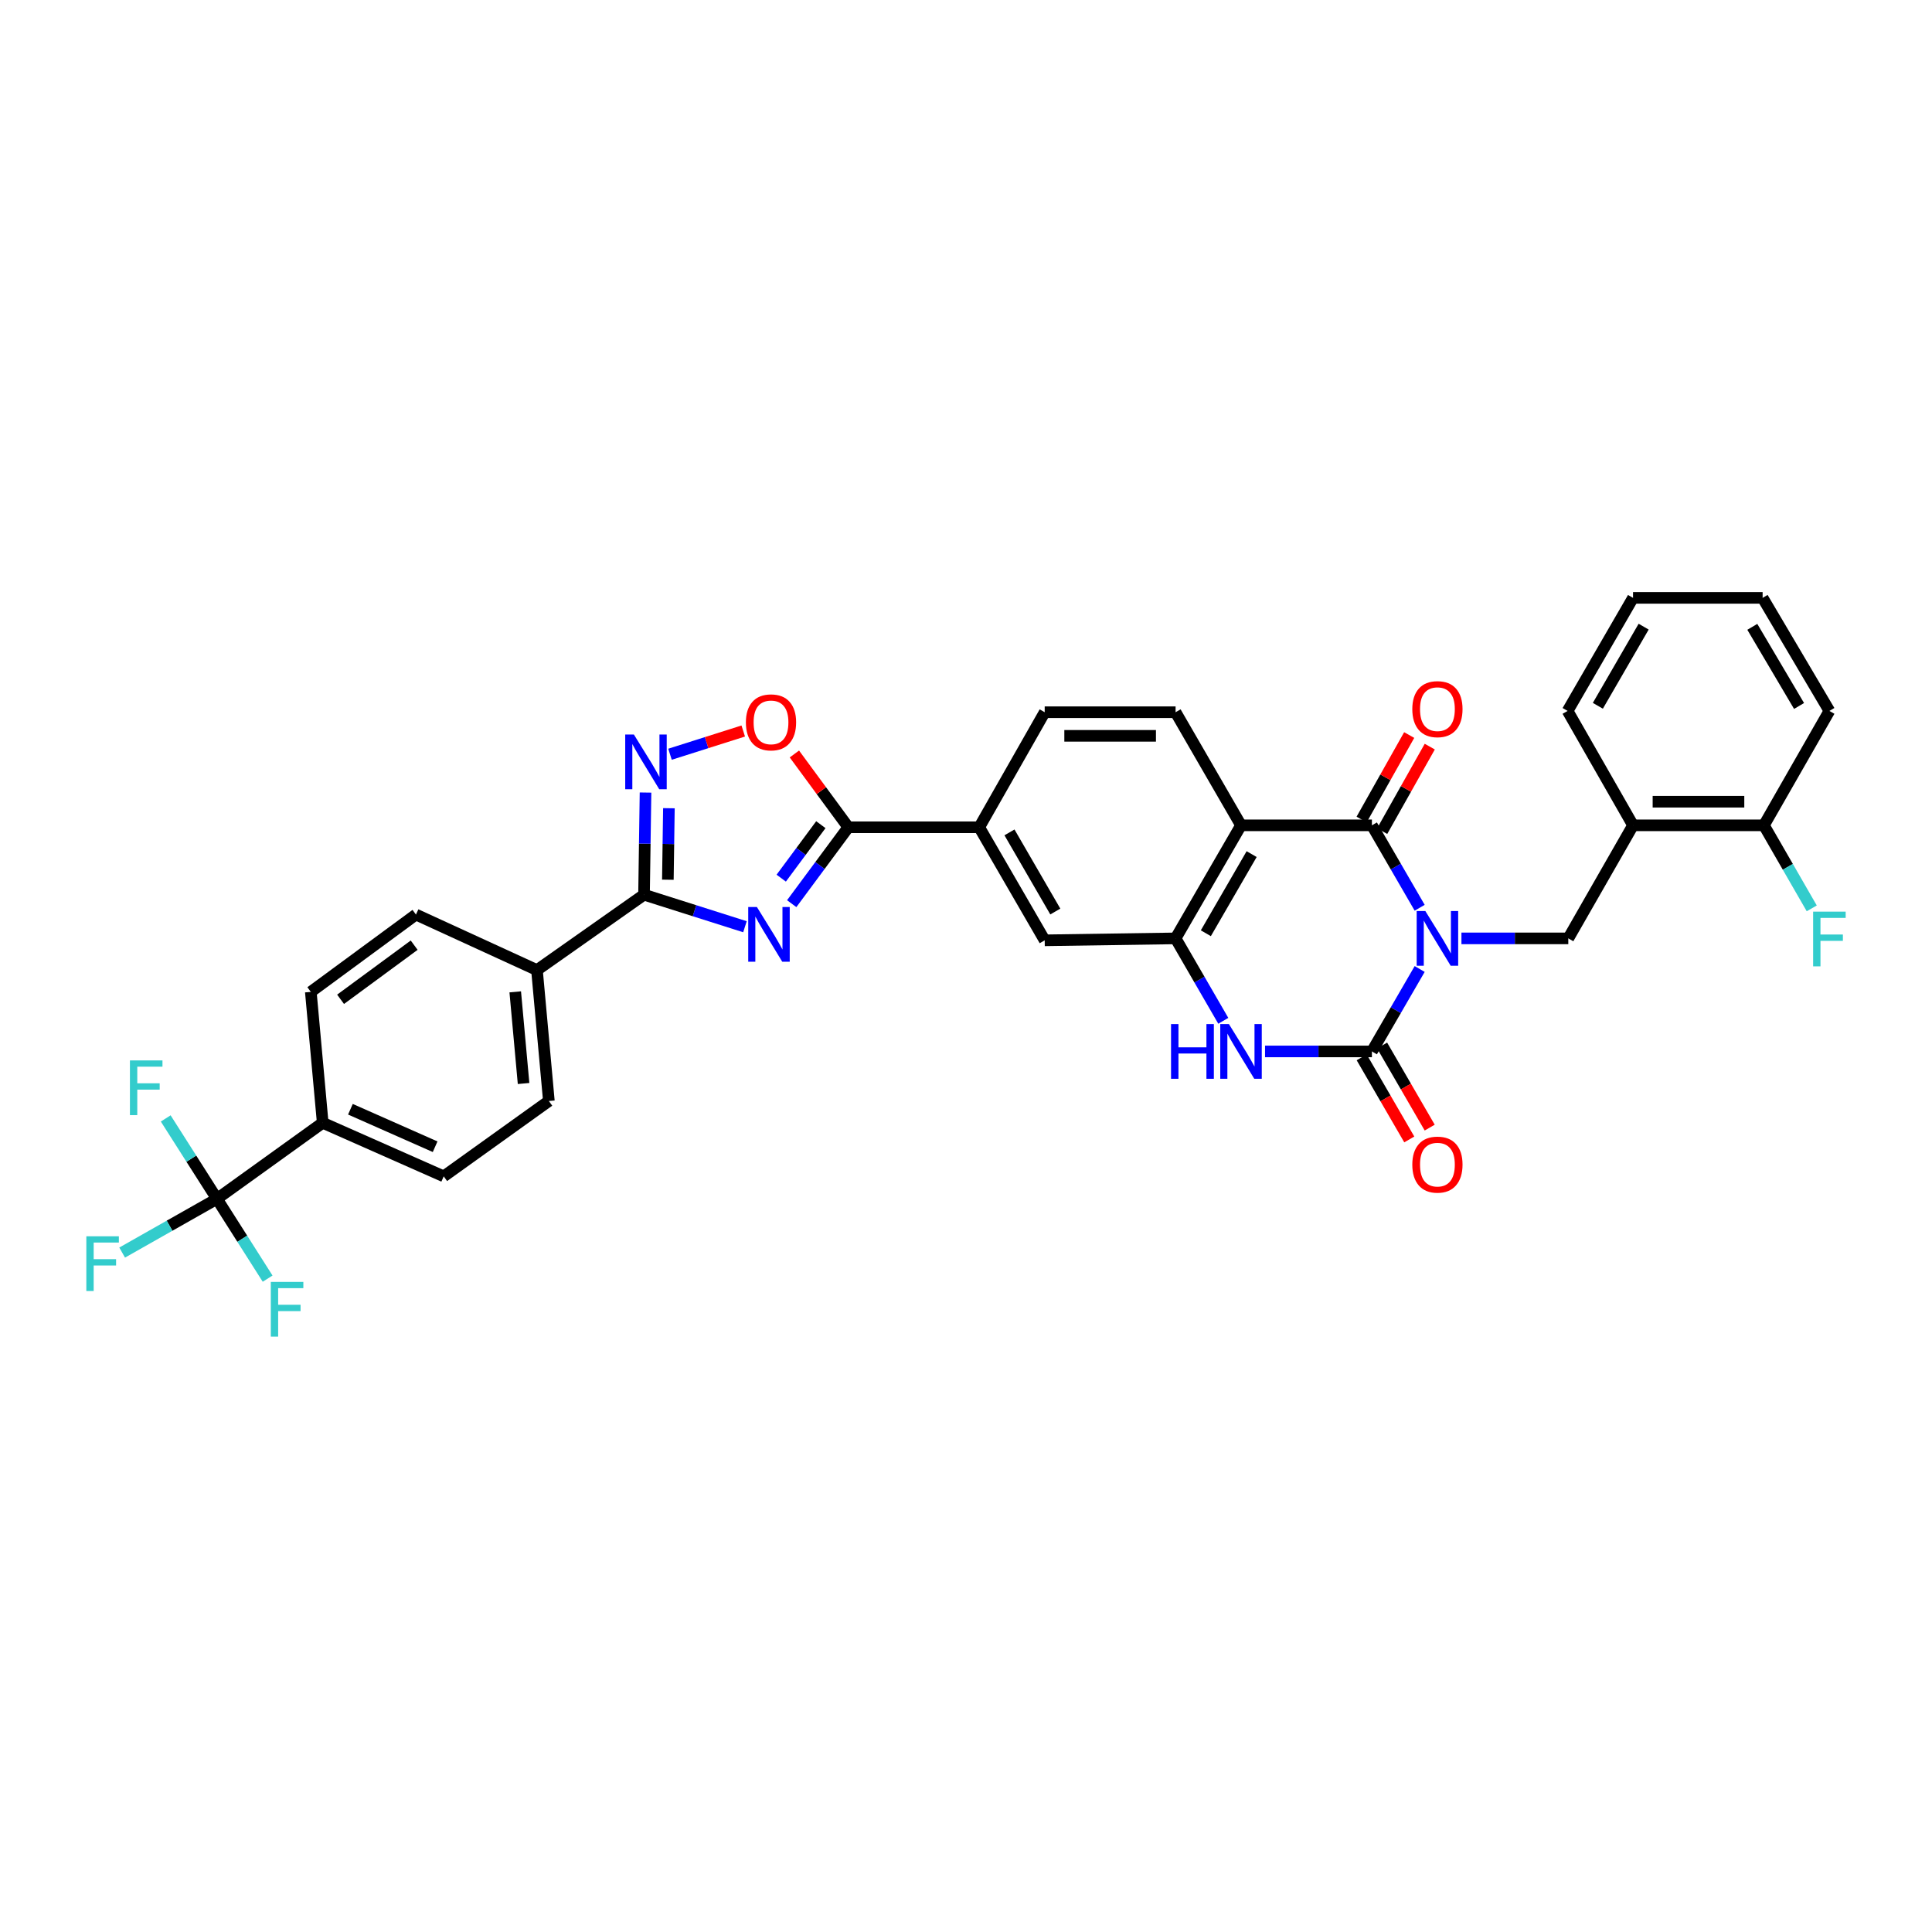 <?xml version='1.0' encoding='iso-8859-1'?>
<svg version='1.1' baseProfile='full'
              xmlns='http://www.w3.org/2000/svg'
                      xmlns:rdkit='http://www.rdkit.org/xml'
                      xmlns:xlink='http://www.w3.org/1999/xlink'
                  xml:space='preserve'
width='1000px' height='1000px' viewBox='0 0 1000 1000'>
<!-- END OF HEADER -->
<rect style='opacity:1.0;fill:#FFFFFF;stroke:none' width='1000' height='1000' x='0' y='0'> </rect>
<path class='bond-0' d='M 734.821,501.554 L 722.459,522.887' style='fill:none;fill-rule:evenodd;stroke:#0000FF;stroke-width:6px;stroke-linecap:butt;stroke-linejoin:miter;stroke-opacity:1' />
<path class='bond-0' d='M 722.459,522.887 L 710.096,544.219' style='fill:none;fill-rule:evenodd;stroke:#000000;stroke-width:6px;stroke-linecap:butt;stroke-linejoin:miter;stroke-opacity:1' />
<path class='bond-1' d='M 734.821,469.853 L 722.459,448.521' style='fill:none;fill-rule:evenodd;stroke:#0000FF;stroke-width:6px;stroke-linecap:butt;stroke-linejoin:miter;stroke-opacity:1' />
<path class='bond-1' d='M 722.459,448.521 L 710.096,427.188' style='fill:none;fill-rule:evenodd;stroke:#000000;stroke-width:6px;stroke-linecap:butt;stroke-linejoin:miter;stroke-opacity:1' />
<path class='bond-9' d='M 756.441,485.704 L 784.095,485.704' style='fill:none;fill-rule:evenodd;stroke:#0000FF;stroke-width:6px;stroke-linecap:butt;stroke-linejoin:miter;stroke-opacity:1' />
<path class='bond-9' d='M 784.095,485.704 L 811.749,485.704' style='fill:none;fill-rule:evenodd;stroke:#000000;stroke-width:6px;stroke-linecap:butt;stroke-linejoin:miter;stroke-opacity:1' />
<path class='bond-4' d='M 710.096,544.219 L 682.438,544.219' style='fill:none;fill-rule:evenodd;stroke:#000000;stroke-width:6px;stroke-linecap:butt;stroke-linejoin:miter;stroke-opacity:1' />
<path class='bond-4' d='M 682.438,544.219 L 654.781,544.219' style='fill:none;fill-rule:evenodd;stroke:#0000FF;stroke-width:6px;stroke-linecap:butt;stroke-linejoin:miter;stroke-opacity:1' />
<path class='bond-18' d='M 704.809,547.283 L 717.125,568.529' style='fill:none;fill-rule:evenodd;stroke:#000000;stroke-width:6px;stroke-linecap:butt;stroke-linejoin:miter;stroke-opacity:1' />
<path class='bond-18' d='M 717.125,568.529 L 729.44,589.774' style='fill:none;fill-rule:evenodd;stroke:#FF0000;stroke-width:6px;stroke-linecap:butt;stroke-linejoin:miter;stroke-opacity:1' />
<path class='bond-18' d='M 715.382,541.155 L 727.697,562.4' style='fill:none;fill-rule:evenodd;stroke:#000000;stroke-width:6px;stroke-linecap:butt;stroke-linejoin:miter;stroke-opacity:1' />
<path class='bond-18' d='M 727.697,562.4 L 740.013,583.646' style='fill:none;fill-rule:evenodd;stroke:#FF0000;stroke-width:6px;stroke-linecap:butt;stroke-linejoin:miter;stroke-opacity:1' />
<path class='bond-3' d='M 710.096,427.188 L 642.347,427.188' style='fill:none;fill-rule:evenodd;stroke:#000000;stroke-width:6px;stroke-linecap:butt;stroke-linejoin:miter;stroke-opacity:1' />
<path class='bond-19' d='M 715.42,430.186 L 727.733,408.321' style='fill:none;fill-rule:evenodd;stroke:#000000;stroke-width:6px;stroke-linecap:butt;stroke-linejoin:miter;stroke-opacity:1' />
<path class='bond-19' d='M 727.733,408.321 L 740.047,386.455' style='fill:none;fill-rule:evenodd;stroke:#FF0000;stroke-width:6px;stroke-linecap:butt;stroke-linejoin:miter;stroke-opacity:1' />
<path class='bond-19' d='M 704.772,424.19 L 717.085,402.324' style='fill:none;fill-rule:evenodd;stroke:#000000;stroke-width:6px;stroke-linecap:butt;stroke-linejoin:miter;stroke-opacity:1' />
<path class='bond-19' d='M 717.085,402.324 L 729.398,380.459' style='fill:none;fill-rule:evenodd;stroke:#FF0000;stroke-width:6px;stroke-linecap:butt;stroke-linejoin:miter;stroke-opacity:1' />
<path class='bond-2' d='M 409.788,467.735 L 424.435,447.964' style='fill:none;fill-rule:evenodd;stroke:#0000FF;stroke-width:6px;stroke-linecap:butt;stroke-linejoin:miter;stroke-opacity:1' />
<path class='bond-2' d='M 424.435,447.964 L 439.081,428.193' style='fill:none;fill-rule:evenodd;stroke:#000000;stroke-width:6px;stroke-linecap:butt;stroke-linejoin:miter;stroke-opacity:1' />
<path class='bond-2' d='M 404.363,454.529 L 414.615,440.69' style='fill:none;fill-rule:evenodd;stroke:#0000FF;stroke-width:6px;stroke-linecap:butt;stroke-linejoin:miter;stroke-opacity:1' />
<path class='bond-2' d='M 414.615,440.69 L 424.868,426.85' style='fill:none;fill-rule:evenodd;stroke:#000000;stroke-width:6px;stroke-linecap:butt;stroke-linejoin:miter;stroke-opacity:1' />
<path class='bond-5' d='M 385.585,479.673 L 359.466,471.384' style='fill:none;fill-rule:evenodd;stroke:#0000FF;stroke-width:6px;stroke-linecap:butt;stroke-linejoin:miter;stroke-opacity:1' />
<path class='bond-5' d='M 359.466,471.384 L 333.348,463.096' style='fill:none;fill-rule:evenodd;stroke:#000000;stroke-width:6px;stroke-linecap:butt;stroke-linejoin:miter;stroke-opacity:1' />
<path class='bond-6' d='M 642.347,427.188 L 608.483,485.704' style='fill:none;fill-rule:evenodd;stroke:#000000;stroke-width:6px;stroke-linecap:butt;stroke-linejoin:miter;stroke-opacity:1' />
<path class='bond-6' d='M 647.845,442.087 L 624.14,483.047' style='fill:none;fill-rule:evenodd;stroke:#000000;stroke-width:6px;stroke-linecap:butt;stroke-linejoin:miter;stroke-opacity:1' />
<path class='bond-15' d='M 642.347,427.188 L 608.483,368.646' style='fill:none;fill-rule:evenodd;stroke:#000000;stroke-width:6px;stroke-linecap:butt;stroke-linejoin:miter;stroke-opacity:1' />
<path class='bond-34' d='M 633.174,528.369 L 620.829,507.036' style='fill:none;fill-rule:evenodd;stroke:#0000FF;stroke-width:6px;stroke-linecap:butt;stroke-linejoin:miter;stroke-opacity:1' />
<path class='bond-34' d='M 620.829,507.036 L 608.483,485.704' style='fill:none;fill-rule:evenodd;stroke:#000000;stroke-width:6px;stroke-linecap:butt;stroke-linejoin:miter;stroke-opacity:1' />
<path class='bond-16' d='M 333.348,463.096 L 277.935,502.113' style='fill:none;fill-rule:evenodd;stroke:#000000;stroke-width:6px;stroke-linecap:butt;stroke-linejoin:miter;stroke-opacity:1' />
<path class='bond-37' d='M 333.348,463.096 L 333.734,436.659' style='fill:none;fill-rule:evenodd;stroke:#000000;stroke-width:6px;stroke-linecap:butt;stroke-linejoin:miter;stroke-opacity:1' />
<path class='bond-37' d='M 333.734,436.659 L 334.12,410.222' style='fill:none;fill-rule:evenodd;stroke:#0000FF;stroke-width:6px;stroke-linecap:butt;stroke-linejoin:miter;stroke-opacity:1' />
<path class='bond-37' d='M 345.683,455.343 L 345.953,436.837' style='fill:none;fill-rule:evenodd;stroke:#000000;stroke-width:6px;stroke-linecap:butt;stroke-linejoin:miter;stroke-opacity:1' />
<path class='bond-37' d='M 345.953,436.837 L 346.224,418.331' style='fill:none;fill-rule:evenodd;stroke:#0000FF;stroke-width:6px;stroke-linecap:butt;stroke-linejoin:miter;stroke-opacity:1' />
<path class='bond-14' d='M 608.483,485.704 L 540.735,486.708' style='fill:none;fill-rule:evenodd;stroke:#000000;stroke-width:6px;stroke-linecap:butt;stroke-linejoin:miter;stroke-opacity:1' />
<path class='bond-7' d='M 439.081,428.193 L 506.843,428.193' style='fill:none;fill-rule:evenodd;stroke:#000000;stroke-width:6px;stroke-linecap:butt;stroke-linejoin:miter;stroke-opacity:1' />
<path class='bond-10' d='M 439.081,428.193 L 425.128,409.227' style='fill:none;fill-rule:evenodd;stroke:#000000;stroke-width:6px;stroke-linecap:butt;stroke-linejoin:miter;stroke-opacity:1' />
<path class='bond-10' d='M 425.128,409.227 L 411.174,390.26' style='fill:none;fill-rule:evenodd;stroke:#FF0000;stroke-width:6px;stroke-linecap:butt;stroke-linejoin:miter;stroke-opacity:1' />
<path class='bond-8' d='M 346.79,390.397 L 365.746,384.384' style='fill:none;fill-rule:evenodd;stroke:#0000FF;stroke-width:6px;stroke-linecap:butt;stroke-linejoin:miter;stroke-opacity:1' />
<path class='bond-8' d='M 365.746,384.384 L 384.702,378.371' style='fill:none;fill-rule:evenodd;stroke:#FF0000;stroke-width:6px;stroke-linecap:butt;stroke-linejoin:miter;stroke-opacity:1' />
<path class='bond-12' d='M 811.749,485.704 L 845.253,427.188' style='fill:none;fill-rule:evenodd;stroke:#000000;stroke-width:6px;stroke-linecap:butt;stroke-linejoin:miter;stroke-opacity:1' />
<path class='bond-11' d='M 112.288,620.529 L 167.035,581.159' style='fill:none;fill-rule:evenodd;stroke:#000000;stroke-width:6px;stroke-linecap:butt;stroke-linejoin:miter;stroke-opacity:1' />
<path class='bond-26' d='M 112.288,620.529 L 87.757,634.427' style='fill:none;fill-rule:evenodd;stroke:#000000;stroke-width:6px;stroke-linecap:butt;stroke-linejoin:miter;stroke-opacity:1' />
<path class='bond-26' d='M 87.757,634.427 L 63.227,648.326' style='fill:none;fill-rule:evenodd;stroke:#33CCCC;stroke-width:6px;stroke-linecap:butt;stroke-linejoin:miter;stroke-opacity:1' />
<path class='bond-27' d='M 112.288,620.529 L 125.403,641.174' style='fill:none;fill-rule:evenodd;stroke:#000000;stroke-width:6px;stroke-linecap:butt;stroke-linejoin:miter;stroke-opacity:1' />
<path class='bond-27' d='M 125.403,641.174 L 138.518,661.82' style='fill:none;fill-rule:evenodd;stroke:#33CCCC;stroke-width:6px;stroke-linecap:butt;stroke-linejoin:miter;stroke-opacity:1' />
<path class='bond-28' d='M 112.288,620.529 L 99.032,599.712' style='fill:none;fill-rule:evenodd;stroke:#000000;stroke-width:6px;stroke-linecap:butt;stroke-linejoin:miter;stroke-opacity:1' />
<path class='bond-28' d='M 99.032,599.712 L 85.776,578.896' style='fill:none;fill-rule:evenodd;stroke:#33CCCC;stroke-width:6px;stroke-linecap:butt;stroke-linejoin:miter;stroke-opacity:1' />
<path class='bond-21' d='M 845.253,427.188 L 913.002,427.188' style='fill:none;fill-rule:evenodd;stroke:#000000;stroke-width:6px;stroke-linecap:butt;stroke-linejoin:miter;stroke-opacity:1' />
<path class='bond-21' d='M 855.416,414.968 L 902.84,414.968' style='fill:none;fill-rule:evenodd;stroke:#000000;stroke-width:6px;stroke-linecap:butt;stroke-linejoin:miter;stroke-opacity:1' />
<path class='bond-30' d='M 845.253,427.188 L 811.389,367.974' style='fill:none;fill-rule:evenodd;stroke:#000000;stroke-width:6px;stroke-linecap:butt;stroke-linejoin:miter;stroke-opacity:1' />
<path class='bond-13' d='M 506.843,428.193 L 540.735,368.646' style='fill:none;fill-rule:evenodd;stroke:#000000;stroke-width:6px;stroke-linecap:butt;stroke-linejoin:miter;stroke-opacity:1' />
<path class='bond-35' d='M 506.843,428.193 L 540.735,486.708' style='fill:none;fill-rule:evenodd;stroke:#000000;stroke-width:6px;stroke-linecap:butt;stroke-linejoin:miter;stroke-opacity:1' />
<path class='bond-35' d='M 522.502,430.846 L 546.226,471.806' style='fill:none;fill-rule:evenodd;stroke:#000000;stroke-width:6px;stroke-linecap:butt;stroke-linejoin:miter;stroke-opacity:1' />
<path class='bond-20' d='M 608.483,368.646 L 540.735,368.646' style='fill:none;fill-rule:evenodd;stroke:#000000;stroke-width:6px;stroke-linecap:butt;stroke-linejoin:miter;stroke-opacity:1' />
<path class='bond-20' d='M 598.321,380.866 L 550.897,380.866' style='fill:none;fill-rule:evenodd;stroke:#000000;stroke-width:6px;stroke-linecap:butt;stroke-linejoin:miter;stroke-opacity:1' />
<path class='bond-24' d='M 277.935,502.113 L 215.299,473.375' style='fill:none;fill-rule:evenodd;stroke:#000000;stroke-width:6px;stroke-linecap:butt;stroke-linejoin:miter;stroke-opacity:1' />
<path class='bond-25' d='M 277.935,502.113 L 284.093,569.875' style='fill:none;fill-rule:evenodd;stroke:#000000;stroke-width:6px;stroke-linecap:butt;stroke-linejoin:miter;stroke-opacity:1' />
<path class='bond-25' d='M 266.688,513.383 L 270.999,560.817' style='fill:none;fill-rule:evenodd;stroke:#000000;stroke-width:6px;stroke-linecap:butt;stroke-linejoin:miter;stroke-opacity:1' />
<path class='bond-17' d='M 167.035,581.159 L 229.671,608.878' style='fill:none;fill-rule:evenodd;stroke:#000000;stroke-width:6px;stroke-linecap:butt;stroke-linejoin:miter;stroke-opacity:1' />
<path class='bond-17' d='M 181.376,574.142 L 225.221,593.545' style='fill:none;fill-rule:evenodd;stroke:#000000;stroke-width:6px;stroke-linecap:butt;stroke-linejoin:miter;stroke-opacity:1' />
<path class='bond-38' d='M 167.035,581.159 L 160.877,513.396' style='fill:none;fill-rule:evenodd;stroke:#000000;stroke-width:6px;stroke-linecap:butt;stroke-linejoin:miter;stroke-opacity:1' />
<path class='bond-29' d='M 913.002,427.188 L 925.38,448.677' style='fill:none;fill-rule:evenodd;stroke:#000000;stroke-width:6px;stroke-linecap:butt;stroke-linejoin:miter;stroke-opacity:1' />
<path class='bond-29' d='M 925.38,448.677 L 937.758,470.165' style='fill:none;fill-rule:evenodd;stroke:#33CCCC;stroke-width:6px;stroke-linecap:butt;stroke-linejoin:miter;stroke-opacity:1' />
<path class='bond-31' d='M 913.002,427.188 L 946.893,367.974' style='fill:none;fill-rule:evenodd;stroke:#000000;stroke-width:6px;stroke-linecap:butt;stroke-linejoin:miter;stroke-opacity:1' />
<path class='bond-22' d='M 229.671,608.878 L 284.093,569.875' style='fill:none;fill-rule:evenodd;stroke:#000000;stroke-width:6px;stroke-linecap:butt;stroke-linejoin:miter;stroke-opacity:1' />
<path class='bond-23' d='M 160.877,513.396 L 215.299,473.375' style='fill:none;fill-rule:evenodd;stroke:#000000;stroke-width:6px;stroke-linecap:butt;stroke-linejoin:miter;stroke-opacity:1' />
<path class='bond-23' d='M 176.28,517.238 L 214.375,489.223' style='fill:none;fill-rule:evenodd;stroke:#000000;stroke-width:6px;stroke-linecap:butt;stroke-linejoin:miter;stroke-opacity:1' />
<path class='bond-32' d='M 811.389,367.974 L 845.253,309.458' style='fill:none;fill-rule:evenodd;stroke:#000000;stroke-width:6px;stroke-linecap:butt;stroke-linejoin:miter;stroke-opacity:1' />
<path class='bond-32' d='M 827.046,365.317 L 850.751,324.357' style='fill:none;fill-rule:evenodd;stroke:#000000;stroke-width:6px;stroke-linecap:butt;stroke-linejoin:miter;stroke-opacity:1' />
<path class='bond-36' d='M 946.893,367.974 L 912.33,309.458' style='fill:none;fill-rule:evenodd;stroke:#000000;stroke-width:6px;stroke-linecap:butt;stroke-linejoin:miter;stroke-opacity:1' />
<path class='bond-36' d='M 931.187,365.411 L 906.992,324.451' style='fill:none;fill-rule:evenodd;stroke:#000000;stroke-width:6px;stroke-linecap:butt;stroke-linejoin:miter;stroke-opacity:1' />
<path class='bond-33' d='M 845.253,309.458 L 912.33,309.458' style='fill:none;fill-rule:evenodd;stroke:#000000;stroke-width:6px;stroke-linecap:butt;stroke-linejoin:miter;stroke-opacity:1' />
<path  class='atom-0' d='M 737.747 471.544
L 747.027 486.544
Q 747.947 488.024, 749.427 490.704
Q 750.907 493.384, 750.987 493.544
L 750.987 471.544
L 754.747 471.544
L 754.747 499.864
L 750.867 499.864
L 740.907 483.464
Q 739.747 481.544, 738.507 479.344
Q 737.307 477.144, 736.947 476.464
L 736.947 499.864
L 733.267 499.864
L 733.267 471.544
L 737.747 471.544
' fill='#0000FF'/>
<path  class='atom-3' d='M 391.761 469.459
L 401.041 484.459
Q 401.961 485.939, 403.441 488.619
Q 404.921 491.299, 405.001 491.459
L 405.001 469.459
L 408.761 469.459
L 408.761 497.779
L 404.881 497.779
L 394.921 481.379
Q 393.761 479.459, 392.521 477.259
Q 391.321 475.059, 390.961 474.379
L 390.961 497.779
L 387.281 497.779
L 387.281 469.459
L 391.761 469.459
' fill='#0000FF'/>
<path  class='atom-5' d='M 606.127 530.059
L 609.967 530.059
L 609.967 542.099
L 624.447 542.099
L 624.447 530.059
L 628.287 530.059
L 628.287 558.379
L 624.447 558.379
L 624.447 545.299
L 609.967 545.299
L 609.967 558.379
L 606.127 558.379
L 606.127 530.059
' fill='#0000FF'/>
<path  class='atom-5' d='M 636.087 530.059
L 645.367 545.059
Q 646.287 546.539, 647.767 549.219
Q 649.247 551.899, 649.327 552.059
L 649.327 530.059
L 653.087 530.059
L 653.087 558.379
L 649.207 558.379
L 639.247 541.979
Q 638.087 540.059, 636.847 537.859
Q 635.647 535.659, 635.287 534.979
L 635.287 558.379
L 631.607 558.379
L 631.607 530.059
L 636.087 530.059
' fill='#0000FF'/>
<path  class='atom-9' d='M 328.093 380.183
L 337.373 395.183
Q 338.293 396.663, 339.773 399.343
Q 341.253 402.023, 341.333 402.183
L 341.333 380.183
L 345.093 380.183
L 345.093 408.503
L 341.213 408.503
L 331.253 392.103
Q 330.093 390.183, 328.853 387.983
Q 327.653 385.783, 327.293 385.103
L 327.293 408.503
L 323.613 408.503
L 323.613 380.183
L 328.093 380.183
' fill='#0000FF'/>
<path  class='atom-11' d='M 386.073 373.892
Q 386.073 367.092, 389.433 363.292
Q 392.793 359.492, 399.073 359.492
Q 405.353 359.492, 408.713 363.292
Q 412.073 367.092, 412.073 373.892
Q 412.073 380.772, 408.673 384.692
Q 405.273 388.572, 399.073 388.572
Q 392.833 388.572, 389.433 384.692
Q 386.073 380.812, 386.073 373.892
M 399.073 385.372
Q 403.393 385.372, 405.713 382.492
Q 408.073 379.572, 408.073 373.892
Q 408.073 368.332, 405.713 365.532
Q 403.393 362.692, 399.073 362.692
Q 394.753 362.692, 392.393 365.492
Q 390.073 368.292, 390.073 373.892
Q 390.073 379.612, 392.393 382.492
Q 394.753 385.372, 399.073 385.372
' fill='#FF0000'/>
<path  class='atom-19' d='M 731.007 602.801
Q 731.007 596.001, 734.367 592.201
Q 737.727 588.401, 744.007 588.401
Q 750.287 588.401, 753.647 592.201
Q 757.007 596.001, 757.007 602.801
Q 757.007 609.681, 753.607 613.601
Q 750.207 617.481, 744.007 617.481
Q 737.767 617.481, 734.367 613.601
Q 731.007 609.721, 731.007 602.801
M 744.007 614.281
Q 748.327 614.281, 750.647 611.401
Q 753.007 608.481, 753.007 602.801
Q 753.007 597.241, 750.647 594.441
Q 748.327 591.601, 744.007 591.601
Q 739.687 591.601, 737.327 594.401
Q 735.007 597.201, 735.007 602.801
Q 735.007 608.521, 737.327 611.401
Q 739.687 614.281, 744.007 614.281
' fill='#FF0000'/>
<path  class='atom-20' d='M 731.007 367.049
Q 731.007 360.249, 734.367 356.449
Q 737.727 352.649, 744.007 352.649
Q 750.287 352.649, 753.647 356.449
Q 757.007 360.249, 757.007 367.049
Q 757.007 373.929, 753.607 377.849
Q 750.207 381.729, 744.007 381.729
Q 737.767 381.729, 734.367 377.849
Q 731.007 373.969, 731.007 367.049
M 744.007 378.529
Q 748.327 378.529, 750.647 375.649
Q 753.007 372.729, 753.007 367.049
Q 753.007 361.489, 750.647 358.689
Q 748.327 355.849, 744.007 355.849
Q 739.687 355.849, 737.327 358.649
Q 735.007 361.449, 735.007 367.049
Q 735.007 372.769, 737.327 375.649
Q 739.687 378.529, 744.007 378.529
' fill='#FF0000'/>
<path  class='atom-27' d='M 44.687 639.9
L 61.527 639.9
L 61.527 643.14
L 48.487 643.14
L 48.487 651.74
L 60.087 651.74
L 60.087 655.02
L 48.487 655.02
L 48.487 668.22
L 44.687 668.22
L 44.687 639.9
' fill='#33CCCC'/>
<path  class='atom-28' d='M 140.169 663.512
L 157.009 663.512
L 157.009 666.752
L 143.969 666.752
L 143.969 675.352
L 155.569 675.352
L 155.569 678.632
L 143.969 678.632
L 143.969 691.832
L 140.169 691.832
L 140.169 663.512
' fill='#33CCCC'/>
<path  class='atom-29' d='M 67.254 548.872
L 84.094 548.872
L 84.094 552.112
L 71.054 552.112
L 71.054 560.712
L 82.654 560.712
L 82.654 563.992
L 71.054 563.992
L 71.054 577.192
L 67.254 577.192
L 67.254 548.872
' fill='#33CCCC'/>
<path  class='atom-30' d='M 938.473 471.863
L 955.313 471.863
L 955.313 475.103
L 942.273 475.103
L 942.273 483.703
L 953.873 483.703
L 953.873 486.983
L 942.273 486.983
L 942.273 500.183
L 938.473 500.183
L 938.473 471.863
' fill='#33CCCC'/>
</svg>
